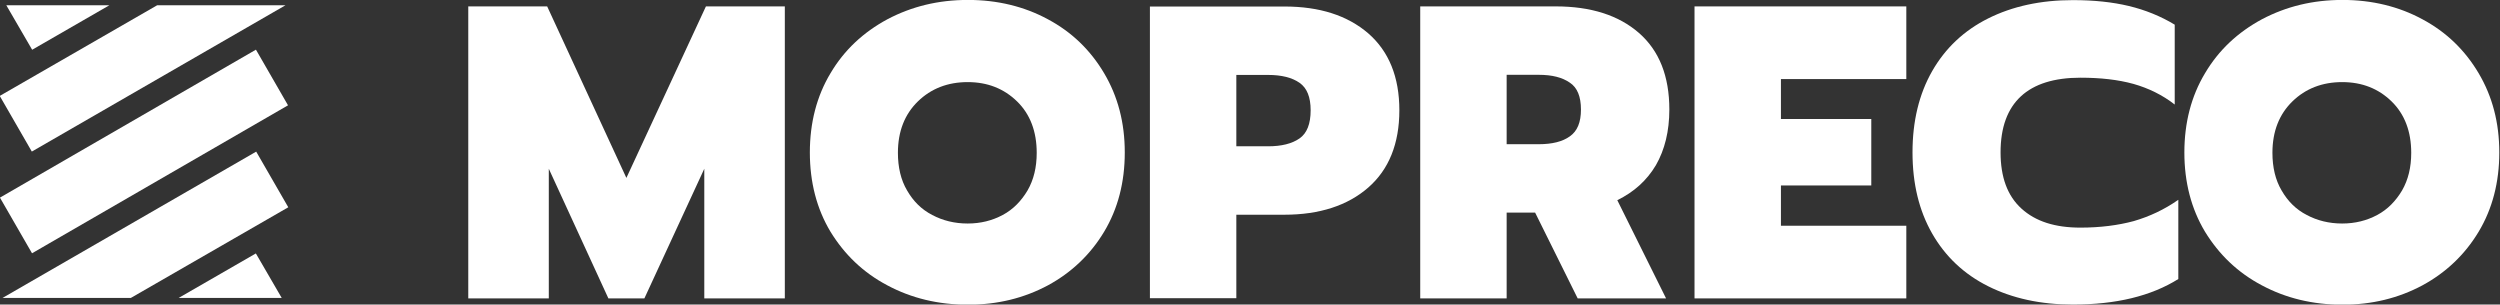 <?xml version="1.0" encoding="UTF-8"?>
<svg xmlns:inkscape="http://www.inkscape.org/namespaces/inkscape" xmlns:sodipodi="http://sodipodi.sourceforge.net/DTD/sodipodi-0.dtd" xmlns:cc="http://creativecommons.org/ns#" xmlns:svg="http://www.w3.org/2000/svg" xmlns:dc="http://purl.org/dc/elements/1.1/" xmlns:rdf="http://www.w3.org/1999/02/22-rdf-syntax-ns#" xmlns="http://www.w3.org/2000/svg" xmlns:xlink="http://www.w3.org/1999/xlink" version="1.1" id="svg838" x="0px" y="0px" viewBox="0 0 1018 124" xml:space="preserve">

<rect x="0" y="0" width="1018" height="124" fill="#333333" stroke="none"/>

<g id="g846" transform="matrix(1.333,0,0,-1.333,-64.674,187.969)">
	<g id="g848" transform="translate(191.563,139.063)">
		<path id="path850" fill="#FFFFFF" d="M0,0h24.1l24.2-52.4L72.6,0h24.1v-89.2H72.1v39.6    L53.8-89.2h-11L24.6-49.6v-39.6H0V0z"></path>
	</g>
	<g id="g852">
		<g>
			<g id="g854">
				<g id="g860" transform="translate(354.809,75.333)">
					<path id="path862" fill="#FFFFFF" d="M0,0c3.2,1.7,5.7,4.3,7.6,7.5c1.9,3.3,2.8,7.1,2.8,11.5       c0,6.5-2,11.8-6,15.7c-4,3.9-9,5.9-15.1,5.9c-6.1,0-11.2-2-15.2-5.9c-4-3.9-6.1-9.1-6.1-15.7c0-4.4,0.9-8.3,2.8-11.5       c1.9-3.3,4.4-5.8,7.7-7.5c3.2-1.7,6.8-2.6,10.8-2.6C-6.7-2.6-3.2-1.7,0,0 M-35.2-21.5c-7.4,3.9-13.1,9.4-17.4,16.4       c-4.2,7-6.3,15.1-6.3,24.2c0,9.1,2.1,17.2,6.3,24.2c4.2,7.1,10,12.5,17.4,16.5c7.4,3.9,15.5,5.9,24.6,5.9c9,0,17.2-2,24.4-5.9       c7.3-3.9,13-9.4,17.2-16.5c4.2-7.1,6.3-15.1,6.3-24.2c0-9.1-2.1-17.2-6.3-24.2c-4.2-7-10-12.5-17.2-16.4       c-7.3-3.9-15.4-5.9-24.4-5.9C-19.7-27.4-27.9-25.4-35.2-21.5"></path>
				</g>
				<g id="g864" transform="translate(435.888,96.322)">
					<path id="path866" fill="#FFFFFF" d="M0,0c4.1,0,7.3,0.8,9.6,2.4C11.9,4,13,6.9,13,11       c0,4-1.1,6.8-3.4,8.4C7.3,21,4.1,21.8,0,21.8h-9.7V0H0z M-36.1,42.7H5c10.7,0,19.2-2.7,25.6-8.2c6.3-5.5,9.5-13.3,9.5-23.5       c0-10.2-3.2-18.1-9.5-23.6c-6.3-5.5-14.9-8.3-25.6-8.3H-9.7v-25.5h-26.4V42.7z"></path>
				</g>
				<g id="g868" transform="translate(518.563,96.959)">
					<path id="path870" fill="#FFFFFF" d="M0,0c4.1,0,7.3,0.8,9.5,2.4c2.3,1.6,3.4,4.3,3.4,8.2       c0,3.9-1.1,6.7-3.4,8.2c-2.3,1.6-5.4,2.4-9.5,2.4h-9.8V0H0z M-36.2,42.1H5.2c10.7,0,19.2-2.7,25.4-8.1       c6.2-5.4,9.3-13.2,9.3-23.4c0-6.6-1.4-12.3-4.1-17C33-11.1,29.1-14.6,24-17.1l14.9-30h-27l-13,26.2h-8.7v-26.2h-26.4V42.1z"></path>
				</g>
				<g id="g872" transform="translate(566.152,139.063)">
					<path id="path874" fill="#FFFFFF" d="M0,0h64.7v-22.2H26.4v-12.2H54v-20.3H26.4V-67h38.3       v-22.2H0V0z"></path>
				</g>
				<g id="g876" transform="translate(655.843,53.578)">
					<path id="path878" fill="#FFFFFF" d="M0,0c-7.4,3.7-13.1,9.1-17.1,16.1c-4,7-6,15.2-6,24.8       c0,9.5,2,17.8,6,24.8c4,7,9.7,12.4,17.1,16.1c7.4,3.7,16,5.6,25.9,5.6c6.4,0,12.1-0.6,17.1-1.8c5-1.2,9.7-3.1,14-5.7V55.5       c-3.7,2.9-8,5-12.6,6.3c-4.7,1.3-10.1,1.9-16.2,1.9c-8,0-14.1-1.9-18.2-5.7c-4.1-3.8-6.2-9.5-6.2-17.1c0-7.6,2.1-13.3,6.4-17.2       c4.3-3.9,10.2-5.8,18-5.8c6,0,11.5,0.7,16.3,2c4.8,1.4,9.3,3.5,13.6,6.5V2.2c-8.3-5.2-19-7.8-32.2-7.8C16-5.6,7.4-3.7,0,0"></path>
				</g>
				<g id="g880" transform="translate(774.691,75.333)">
					<path id="path882" fill="#FFFFFF" d="M0,0c3.2,1.7,5.7,4.3,7.6,7.5c1.9,3.3,2.8,7.1,2.8,11.5       c0,6.5-2,11.8-6,15.7c-4,3.9-9,5.9-15.1,5.9c-6.1,0-11.2-2-15.2-5.9c-4-3.9-6.1-9.1-6.1-15.7c0-4.4,0.9-8.3,2.8-11.5       c1.9-3.3,4.4-5.8,7.7-7.5c3.2-1.7,6.8-2.6,10.8-2.6C-6.7-2.6-3.2-1.7,0,0 M-35.2-21.5c-7.4,3.9-13.1,9.4-17.4,16.4       c-4.2,7-6.3,15.1-6.3,24.2c0,9.1,2.1,17.2,6.3,24.2c4.2,7.1,10,12.5,17.4,16.5c7.4,3.9,15.5,5.9,24.6,5.9c9,0,17.2-2,24.4-5.9       c7.3-3.9,13-9.4,17.2-16.5c4.2-7.1,6.3-15.1,6.3-24.2c0-9.1-2.1-17.2-6.3-24.2c-4.2-7-10-12.5-17.2-16.4       c-7.3-3.9-15.4-5.9-24.4-5.9C-19.7-27.4-27.9-25.4-35.2-21.5"></path>
				</g>
				<g id="g884" transform="translate(58.301,63.642)">
					<path id="path886" fill="#FFFFFF" d="M0,0l-9.8,17l78.2,45.2l9.8-17L0,0z"></path>
				</g>
				<g id="g888" transform="translate(81.941,139.412)">
					<path id="path890" fill="#FFFFFF" d="M0,0h-31.5l7.9-13.6L0,0z"></path>
				</g>
				<g id="g892" transform="translate(135.739,139.412)">
					<path id="path894" fill="#FFFFFF" d="M0,0h-39.2l-48.1-27.7l9.8-17L0,0z"></path>
				</g>
				<g id="g896" transform="translate(103.078,49.994)">
					<path id="path898" fill="#FFFFFF" d="M0,0h31.5l-7.9,13.6L0,0z"></path>
				</g>
				<g id="g900" transform="translate(49.28,49.994)">
					<path id="path902" fill="#FFFFFF" d="M0,0h39.2l48.1,27.7l-9.8,17L0,0z"></path>
				</g>
			</g>
		</g>
	</g>
</g>
</svg>

